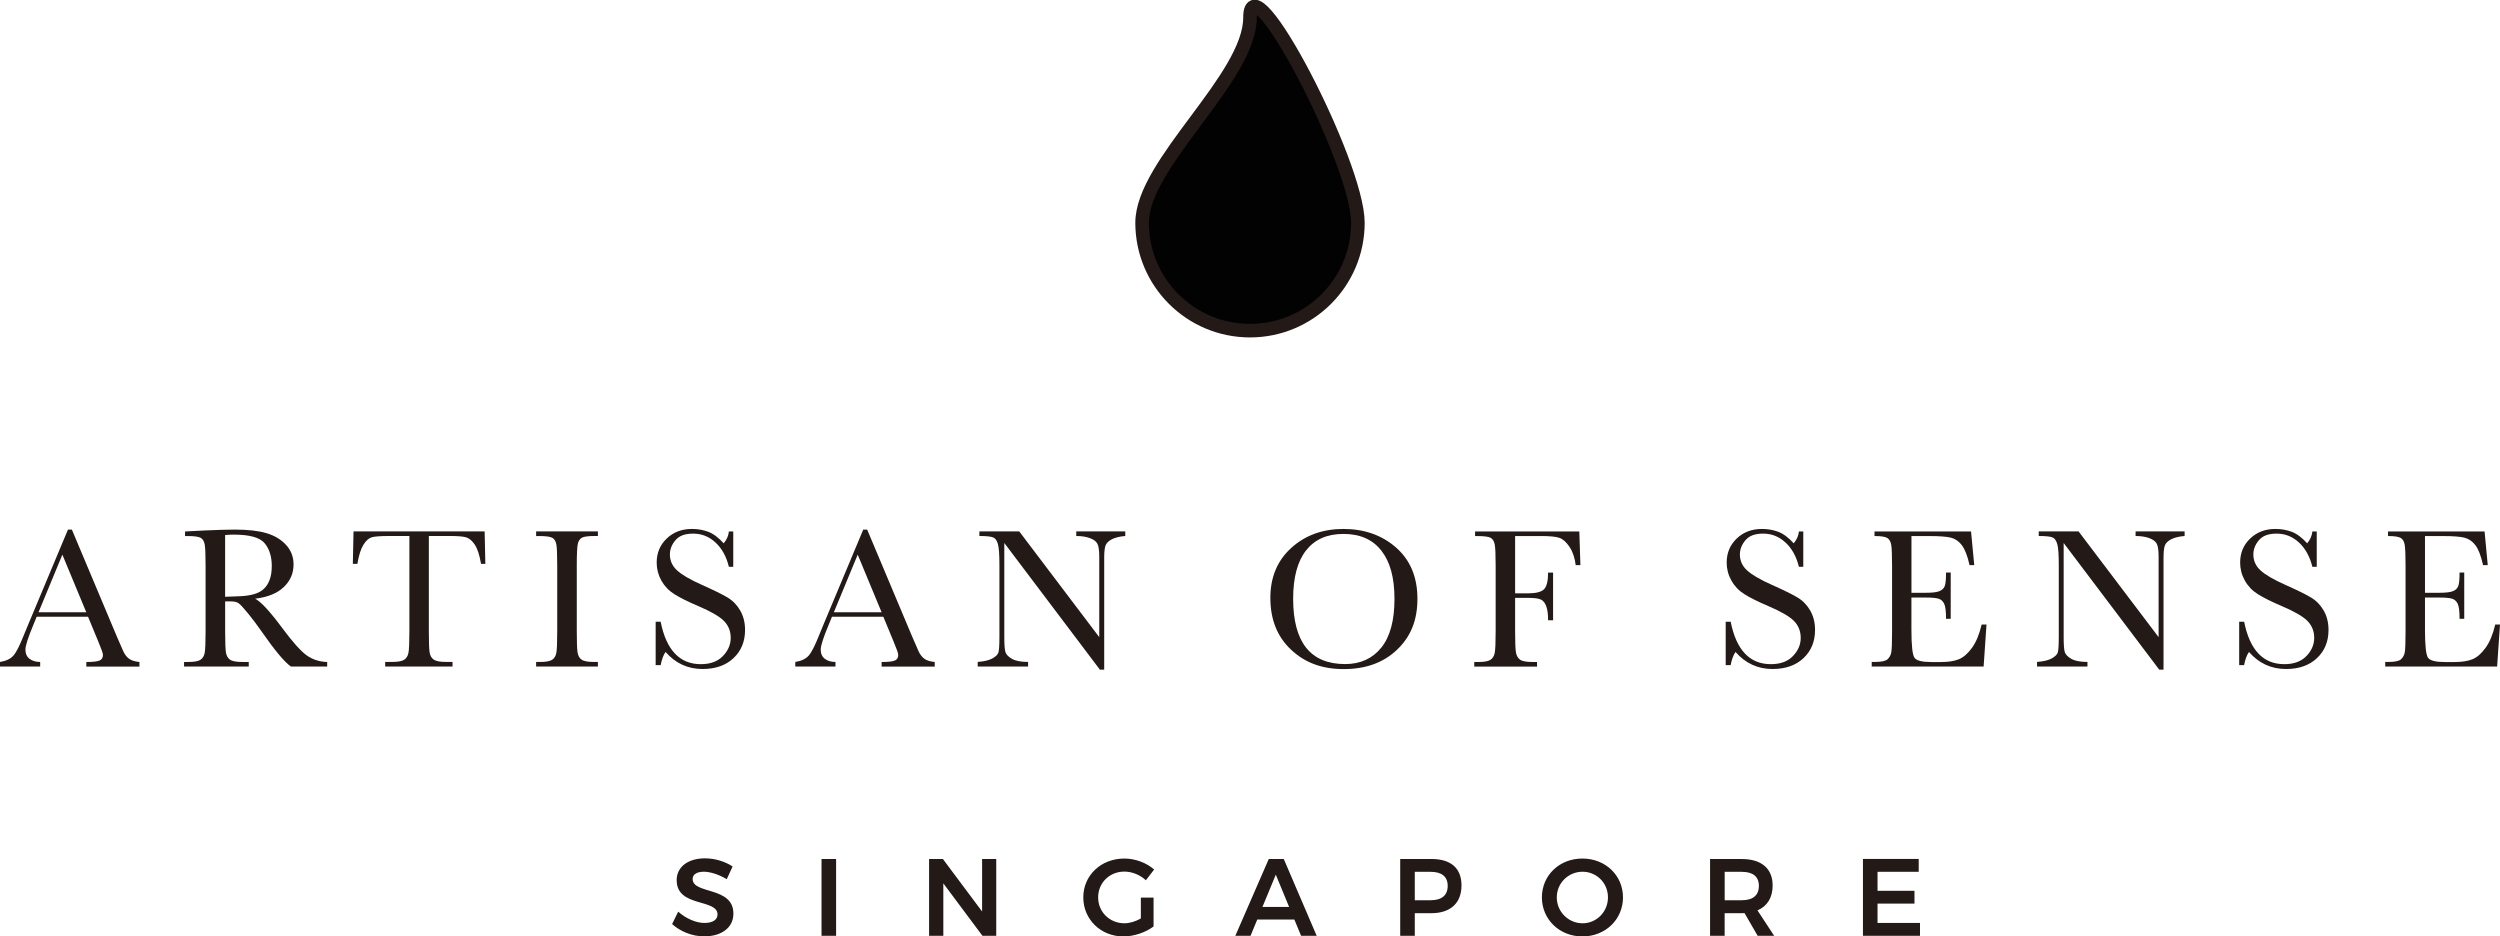 <svg viewBox="0 0 737.5 276.25" xmlns="http://www.w3.org/2000/svg"><defs><style>.d{fill:#020202;stroke:#231916;stroke-miterlimit:10;stroke-width:4px;}.d,.e{fill-rule:evenodd;}.f,.e{fill:#231916;}</style></defs><g id="a"></g><g id="b"><g id="c"><path d="M400.58,65.71c0,17.58-14.25,31.83-31.83,31.83s-31.83-14.25-31.83-31.83,31.83-42.67,31.83-60.55,31.83,42.97,31.83,60.55Z" class="d"></path><g><path d="M25.95,181.93H10.82l-1.03,2.53c-1.53,3.66-2.29,6.05-2.29,7.17,0,1.19,.41,2.11,1.22,2.72,.81,.62,1.86,.93,3.13,.93v1.35H0v-1.35c1.76-.28,3.07-.89,3.94-1.86,.86-.97,1.9-3.02,3.12-6.13,.1-.3,.56-1.43,1.41-3.41l11.58-27.65h1.15l13.32,31.66,1.82,4.17c.41,.93,.96,1.68,1.66,2.22,.7,.54,1.74,.87,3.13,1.01v1.35h-15.66v-1.35c1.92,0,3.22-.14,3.89-.43,.68-.28,1.01-.85,1.01-1.69,0-.43-.45-1.72-1.35-3.86l-3.05-7.38Zm-.5-1.32l-7.05-16.99-7.03,16.99h14.08Z" class="f"></path><path d="M96.54,196.63h-10.72c-1.9-1.33-4.81-4.82-8.73-10.46-1.25-1.8-2.55-3.53-3.9-5.19-1.35-1.66-2.28-2.66-2.8-3.03-.51-.37-1.3-.54-2.38-.54h-1.59v8.85c0,3.13,.08,5.19,.22,6.16,.14,.96,.54,1.69,1.17,2.15,.64,.47,1.86,.71,3.66,.71h1.91v1.35h-19.08v-1.35h1.29c1.71,0,2.89-.22,3.54-.64,.66-.43,1.07-1.1,1.25-2.02,.18-.91,.27-3.03,.27-6.36v-19.55c0-3.18-.09-5.22-.27-6.14s-.56-1.56-1.17-1.91c-.6-.35-1.92-.53-3.94-.53h-.68v-1.35l5.7-.29c3.8-.18,6.82-.26,9.05-.26,3.81,0,6.9,.35,9.27,1.05,2.38,.71,4.31,1.86,5.78,3.47s2.21,3.52,2.21,5.76c0,2.61-.96,4.83-2.88,6.67-1.92,1.84-4.74,2.99-8.47,3.44,1.66,.8,4.35,3.7,8.05,8.7,3.02,4.06,5.39,6.71,7.11,7.97,1.73,1.25,3.76,1.92,6.11,2v1.35Zm-30.13-20.58c1.47-.03,2.99-.09,4.56-.17,1.57-.08,2.93-.3,4.08-.64,1.16-.35,2.09-.87,2.81-1.55,.72-.68,1.28-1.56,1.69-2.66,.41-1.1,.62-2.45,.62-4.06,0-2.8-.7-5.04-2.11-6.73-1.4-1.69-4.45-2.53-9.15-2.53-.72,0-1.56,.04-2.5,.12v18.22Z" class="f"></path><path d="M105.44,166.35h-1.35l.2-9.58h38.68l.21,9.58h-1.27c-.45-2.63-1.07-4.52-1.85-5.68-.79-1.17-1.63-1.88-2.53-2.15-.91-.27-2.44-.4-4.61-.4h-6.41v28.13c0,3.12,.07,5.16,.22,6.14,.14,.98,.54,1.71,1.19,2.17,.65,.47,1.86,.71,3.64,.71h1.94v1.35h-19.87v-1.35h2.06c1.71,0,2.88-.22,3.54-.64,.66-.43,1.08-1.1,1.26-2.02,.19-.91,.28-3.03,.28-6.36v-28.13h-5.91c-2.57,0-4.29,.12-5.17,.37-.88,.25-1.71,.98-2.48,2.22-.77,1.24-1.37,3.12-1.78,5.64Z" class="f"></path><path d="M158.16,158.12v-1.35h18.22v1.35h-.85c-1.96,0-3.25,.16-3.85,.49-.61,.33-1.02,.93-1.22,1.81-.2,.88-.31,2.98-.31,6.29v19.55c0,3.13,.07,5.19,.22,6.16,.14,.96,.54,1.69,1.17,2.15,.64,.47,1.86,.71,3.66,.71h1.18v1.35h-18.22v-1.35h1.17c1.71,0,2.88-.22,3.54-.64,.66-.43,1.07-1.1,1.25-2.02,.18-.91,.26-3.03,.26-6.36v-19.55c0-3.18-.09-5.22-.26-6.14s-.57-1.56-1.17-1.91c-.61-.35-1.92-.53-3.94-.53h-.85Z" class="f"></path><path d="M193.42,196.23v-12.82h1.47c1.67,8.35,5.62,12.52,11.85,12.52,2.8,0,4.97-.79,6.51-2.39,1.54-1.6,2.31-3.39,2.31-5.37s-.68-3.67-2.03-5.03c-1.35-1.33-3.82-2.76-7.41-4.29-3.2-1.36-5.6-2.57-7.23-3.6-1.63-1.03-2.89-2.37-3.81-4.02-.91-1.64-1.36-3.4-1.36-5.26,0-2.84,.98-5.2,2.95-7.09,1.97-1.9,4.46-2.84,7.48-2.84,1.69,0,3.27,.28,4.76,.83,1.49,.55,3.01,1.69,4.58,3.41,.91-1.08,1.41-2.24,1.53-3.5h1.29v10.43h-1.29c-.74-3.03-2.06-5.42-3.95-7.17s-4.08-2.62-6.57-2.62-4.11,.64-5.22,1.92c-1.11,1.29-1.66,2.69-1.66,4.22,0,1.84,.7,3.41,2.09,4.68,1.37,1.29,3.85,2.74,7.44,4.34,3.43,1.53,5.92,2.76,7.48,3.69,1.56,.93,2.81,2.22,3.75,3.87,.94,1.64,1.41,3.54,1.41,5.7,0,3.41-1.14,6.18-3.41,8.32-2.27,2.14-5.31,3.2-9.11,3.2-4.37,0-8.01-1.68-10.93-5.03-.65,.92-1.13,2.22-1.44,3.89h-1.47Z" class="f"></path><path d="M260.57,181.93h-15.14l-1.03,2.53c-1.53,3.66-2.29,6.05-2.29,7.17,0,1.19,.41,2.11,1.22,2.72,.81,.62,1.86,.93,3.13,.93v1.35h-11.85v-1.35c1.76-.28,3.07-.89,3.94-1.86,.86-.97,1.9-3.02,3.12-6.13,.1-.3,.56-1.43,1.41-3.41l11.58-27.65h1.15l13.32,31.66,1.82,4.17c.41,.93,.96,1.68,1.66,2.22,.7,.54,1.74,.87,3.13,1.01v1.35h-15.66v-1.35c1.92,0,3.22-.14,3.89-.43,.68-.28,1.01-.85,1.01-1.69,0-.43-.45-1.72-1.35-3.86l-3.05-7.38Zm-.5-1.32l-7.05-16.99-7.03,16.99h14.08Z" class="f"></path><path d="M324.46,197.54l-28.19-37.36v27.66c0,2.29,.11,3.8,.33,4.52,.23,.73,.87,1.39,1.93,2s2.64,.91,4.76,.91v1.35h-14.87v-1.35c1.9-.14,3.35-.49,4.35-1.04s1.59-1.16,1.78-1.8c.18-.65,.28-2.18,.28-4.59v-21.14c0-3.06-.14-5.11-.43-6.14-.28-1.04-.73-1.71-1.35-1.99-.62-.3-1.99-.45-4.13-.45v-1.35h11.76l23.6,31.19v-23.84c0-1.76-.18-2.99-.54-3.7-.36-.71-1.1-1.26-2.22-1.68-1.12-.41-2.45-.62-4.02-.62v-1.35h14.46v1.35c-1.68,.14-3.01,.47-3.98,.97-.96,.51-1.58,1.13-1.85,1.84-.26,.72-.39,1.93-.39,3.64v32.98h-1.27Z" class="f"></path><path d="M374.75,176.44c0-6.15,2.06-11.09,6.18-14.81,4.11-3.73,9.25-5.59,15.4-5.59s11.4,1.85,15.56,5.53c4.17,3.69,6.25,8.72,6.25,15.08s-1.99,11.17-5.98,14.99c-3.99,3.83-9.24,5.74-15.74,5.74s-11.52-1.91-15.58-5.74c-4.06-3.82-6.08-8.89-6.08-15.19Zm6.73,.2c0,6.41,1.28,11.22,3.83,14.44,2.56,3.21,6.39,4.82,11.51,4.82,4.48,0,8.03-1.61,10.64-4.82,2.61-3.22,3.91-8.01,3.91-14.37s-1.29-10.95-3.85-14.25c-2.57-3.3-6.29-4.95-11.17-4.95s-8.48,1.61-11.04,4.84c-2.55,3.22-3.83,7.99-3.83,14.29Z" class="f"></path><path d="M465.9,156.77l.32,9.94h-1.38c-.28-2.17-.89-3.97-1.84-5.39-.95-1.42-1.95-2.3-2.99-2.66-1.04-.35-2.79-.53-5.26-.53h-7.79v16.91h3.73c2.42,0,4.02-.41,4.81-1.22,.79-.81,1.19-2.44,1.19-4.9h1.47v14.06h-1.47c0-1.71-.17-3.06-.51-4.04-.35-1-.85-1.67-1.53-2.03-.68-.36-2-.54-3.96-.54h-3.73v9.9c0,3.13,.08,5.19,.24,6.16,.16,.96,.56,1.69,1.19,2.15,.64,.47,1.86,.71,3.69,.71h1.35v1.35h-18.52v-1.35h1.23c1.71,0,2.89-.22,3.54-.64,.66-.43,1.08-1.1,1.26-2.02,.19-.91,.28-3.03,.28-6.36v-19.55c0-3.18-.09-5.22-.28-6.14-.18-.92-.58-1.56-1.17-1.91-.6-.35-1.9-.53-3.92-.53h-.7v-1.35h30.75Z" class="f"></path><path d="M509.08,196.23v-12.82h1.47c1.66,8.35,5.61,12.52,11.85,12.52,2.8,0,4.97-.79,6.51-2.39,1.54-1.6,2.3-3.39,2.3-5.37s-.68-3.67-2.03-5.03c-1.35-1.33-3.82-2.76-7.4-4.29-3.2-1.36-5.6-2.57-7.23-3.6-1.63-1.03-2.89-2.37-3.81-4.02-.91-1.64-1.37-3.4-1.37-5.26,0-2.84,.98-5.2,2.95-7.09,1.97-1.9,4.46-2.84,7.48-2.84,1.68,0,3.27,.28,4.76,.83,1.49,.55,3.02,1.69,4.59,3.41,.9-1.08,1.41-2.24,1.53-3.5h1.29v10.43h-1.29c-.75-3.03-2.06-5.42-3.96-7.17-1.89-1.75-4.08-2.62-6.57-2.62s-4.11,.64-5.22,1.92c-1.1,1.29-1.66,2.69-1.66,4.22,0,1.84,.7,3.41,2.09,4.68,1.37,1.29,3.85,2.74,7.44,4.34,3.43,1.53,5.93,2.76,7.48,3.69,1.56,.93,2.81,2.22,3.75,3.87,.94,1.64,1.41,3.54,1.41,5.7,0,3.41-1.14,6.18-3.41,8.32-2.28,2.14-5.31,3.2-9.12,3.2-4.37,0-8.01-1.68-10.93-5.03-.64,.92-1.13,2.22-1.44,3.89h-1.47Z" class="f"></path><path d="M584.6,184.23h1.42l-.85,12.4h-33.01v-1.35h.82c1.98,0,3.26-.26,3.84-.79,.58-.53,.94-1.2,1.1-2.01,.16-.81,.24-2.89,.24-6.21v-19.55c0-3.03-.09-5.03-.25-6-.17-.96-.55-1.63-1.15-2.01-.6-.38-1.86-.58-3.78-.58v-1.35h28.48l.94,9.94h-1.38c-.62-2.78-1.4-4.75-2.3-5.92-.91-1.17-1.99-1.9-3.25-2.2-1.25-.3-3.27-.46-6.06-.46h-5.53v16.73h4.23c1.94,0,3.29-.16,4.07-.5,.77-.33,1.29-.83,1.53-1.52,.25-.67,.37-2,.37-3.95h1.38v13.64h-1.38c0-2.22-.18-3.7-.56-4.45-.37-.76-.92-1.25-1.63-1.47-.72-.22-1.93-.34-3.64-.34h-4.38v9.44c0,4.73,.3,7.49,.91,8.33,.6,.83,2.24,1.25,4.91,1.25h2.97c2.1,0,3.82-.27,5.17-.81,1.36-.54,2.64-1.65,3.87-3.33,1.23-1.67,2.19-3.98,2.89-6.92Z" class="f"></path><path d="M636.97,197.54l-28.19-37.36v27.66c0,2.29,.11,3.8,.33,4.52,.22,.73,.87,1.39,1.93,2,1.06,.61,2.64,.91,4.76,.91v1.35h-14.87v-1.35c1.9-.14,3.35-.49,4.35-1.04,1-.56,1.59-1.16,1.78-1.8,.18-.65,.28-2.18,.28-4.59v-21.14c0-3.06-.14-5.11-.43-6.14s-.73-1.71-1.35-1.99c-.62-.3-1.99-.45-4.13-.45v-1.35h11.75l23.61,31.19v-23.84c0-1.76-.18-2.99-.54-3.7-.36-.71-1.1-1.26-2.22-1.68-1.12-.41-2.46-.62-4.03-.62v-1.35h14.46v1.35c-1.69,.14-3.01,.47-3.98,.97-.97,.51-1.59,1.13-1.85,1.84-.26,.72-.39,1.93-.39,3.64v32.98h-1.27Z" class="f"></path><path d="M660.56,196.23v-12.82h1.46c1.67,8.35,5.62,12.52,11.85,12.52,2.8,0,4.97-.79,6.52-2.39,1.54-1.6,2.3-3.39,2.3-5.37s-.68-3.67-2.03-5.03c-1.35-1.33-3.82-2.76-7.41-4.29-3.19-1.36-5.6-2.57-7.23-3.6-1.63-1.03-2.9-2.37-3.81-4.02-.91-1.64-1.37-3.4-1.37-5.26,0-2.84,.98-5.2,2.95-7.09,1.98-1.9,4.46-2.84,7.48-2.84,1.69,0,3.27,.28,4.76,.83,1.49,.55,3.02,1.69,4.59,3.41,.9-1.08,1.41-2.24,1.53-3.5h1.29v10.43h-1.29c-.75-3.03-2.07-5.42-3.96-7.17s-4.08-2.62-6.57-2.62-4.11,.64-5.22,1.92c-1.11,1.29-1.66,2.69-1.66,4.22,0,1.84,.7,3.41,2.09,4.68,1.37,1.29,3.85,2.74,7.44,4.34,3.43,1.53,5.93,2.76,7.48,3.69,1.56,.93,2.81,2.22,3.75,3.87,.94,1.64,1.41,3.54,1.41,5.7,0,3.41-1.14,6.18-3.41,8.32-2.28,2.14-5.32,3.2-9.12,3.2-4.37,0-8.01-1.68-10.93-5.03-.65,.92-1.13,2.22-1.44,3.89h-1.46Z" class="f"></path><path d="M736.09,184.23h1.41l-.85,12.4h-33.01v-1.35h.83c1.98,0,3.25-.26,3.83-.79,.58-.53,.94-1.2,1.1-2.01,.16-.81,.24-2.89,.24-6.21v-19.55c0-3.03-.09-5.03-.25-6-.17-.96-.55-1.63-1.15-2.01-.6-.38-1.86-.58-3.77-.58v-1.35h28.48l.94,9.94h-1.38c-.62-2.78-1.39-4.75-2.3-5.92-.91-1.17-1.99-1.9-3.25-2.2-1.25-.3-3.27-.46-6.06-.46h-5.53v16.73h4.23c1.94,0,3.3-.16,4.08-.5,.77-.33,1.28-.83,1.52-1.52,.25-.67,.37-2,.37-3.95h1.38v13.64h-1.38c0-2.22-.18-3.7-.56-4.45-.37-.76-.91-1.25-1.63-1.47s-1.93-.34-3.63-.34h-4.38v9.44c0,4.73,.3,7.49,.91,8.33,.61,.83,2.24,1.25,4.91,1.25h2.97c2.1,0,3.83-.27,5.18-.81,1.35-.54,2.64-1.65,3.87-3.33,1.22-1.67,2.19-3.98,2.89-6.92Z" class="f"></path></g><path d="M199.62,259.68c0,8.06,12.05,5.37,12.05,10.1,0,1.59-1.47,2.49-3.88,2.49s-5.42-1.26-7.72-3.33l-1.8,3.66c2.4,2.17,5.9,3.63,9.46,3.63,4.97,0,8.62-2.46,8.62-6.7,.03-8.12-12.02-5.63-12.02-10.23,0-1.39,1.31-2.14,3.33-2.14,1.73,0,4.3,.74,6.73,2.2l1.73-3.75c-2.15-1.42-5.13-2.4-8.14-2.4-5,0-8.37,2.52-8.37,6.47h0Zm42.73-6.28v22.66h4.3v-22.66h-4.3Zm47.37,0v15.5l-11.57-15.5h-4.07v22.66h4.2v-15.47l11.54,15.47h4.07v-22.66h-4.17Zm50.58,19.91v-8.51h-3.75v6.15c-1.55,.88-3.32,1.42-4.84,1.42-4.36,0-7.76-3.33-7.76-7.64s3.37-7.61,7.73-7.61c2.28,0,4.65,.97,6.35,2.56l2.44-3.17c-2.24-1.97-5.55-3.24-8.78-3.24-6.89,0-12.12,4.95-12.12,11.46s5.16,11.52,11.86,11.52c3.08,0,6.57-1.2,8.88-2.95h0Zm36.06-15.28l3.93,9.52h-7.87l3.94-9.52h0Zm7.44,18.03h4.62l-9.71-22.66h-4.42l-9.87,22.66h4.49l1.98-4.79h10.95l1.98,4.79h0Zm29.26-22.66v22.66h4.3v-6.67h4.9c5.64,0,8.88-3.01,8.88-8.19s-3.24-7.8-8.88-7.8h-9.2Zm14.01,7.93c0,2.85-1.83,4.24-5.03,4.24h-4.68v-8.38h4.68c3.21,0,5.03,1.36,5.03,4.14h0Zm27.79,3.4c0,6.51,5.19,11.52,11.96,11.52s11.96-5.02,11.96-11.52-5.19-11.46-11.96-11.46-11.96,4.92-11.96,11.46h0Zm19.49,0c0,4.27-3.37,7.64-7.5,7.64s-7.6-3.37-7.6-7.64,3.46-7.57,7.6-7.57,7.5,3.3,7.5,7.57h0Zm44.52-3.4c0,2.85-1.83,4.24-5.03,4.24h-5.06v-8.38h5.06c3.21,0,5.03,1.36,5.03,4.14h0Zm-10.1,8.06h5.06c.27,0,.54,0,.81-.02l3.87,6.69h4.87l-4.92-7.5c2.89-1.23,4.47-3.77,4.47-7.35,0-4.98-3.3-7.8-9.1-7.8h-9.36v22.66h4.3v-6.67h0Zm40.8-15.99v22.66h16.83v-3.79h-12.53v-5.7h10.9v-3.79h-10.9v-5.6h12.15v-3.79h-16.44Z" class="e"></path></g></g></svg>
